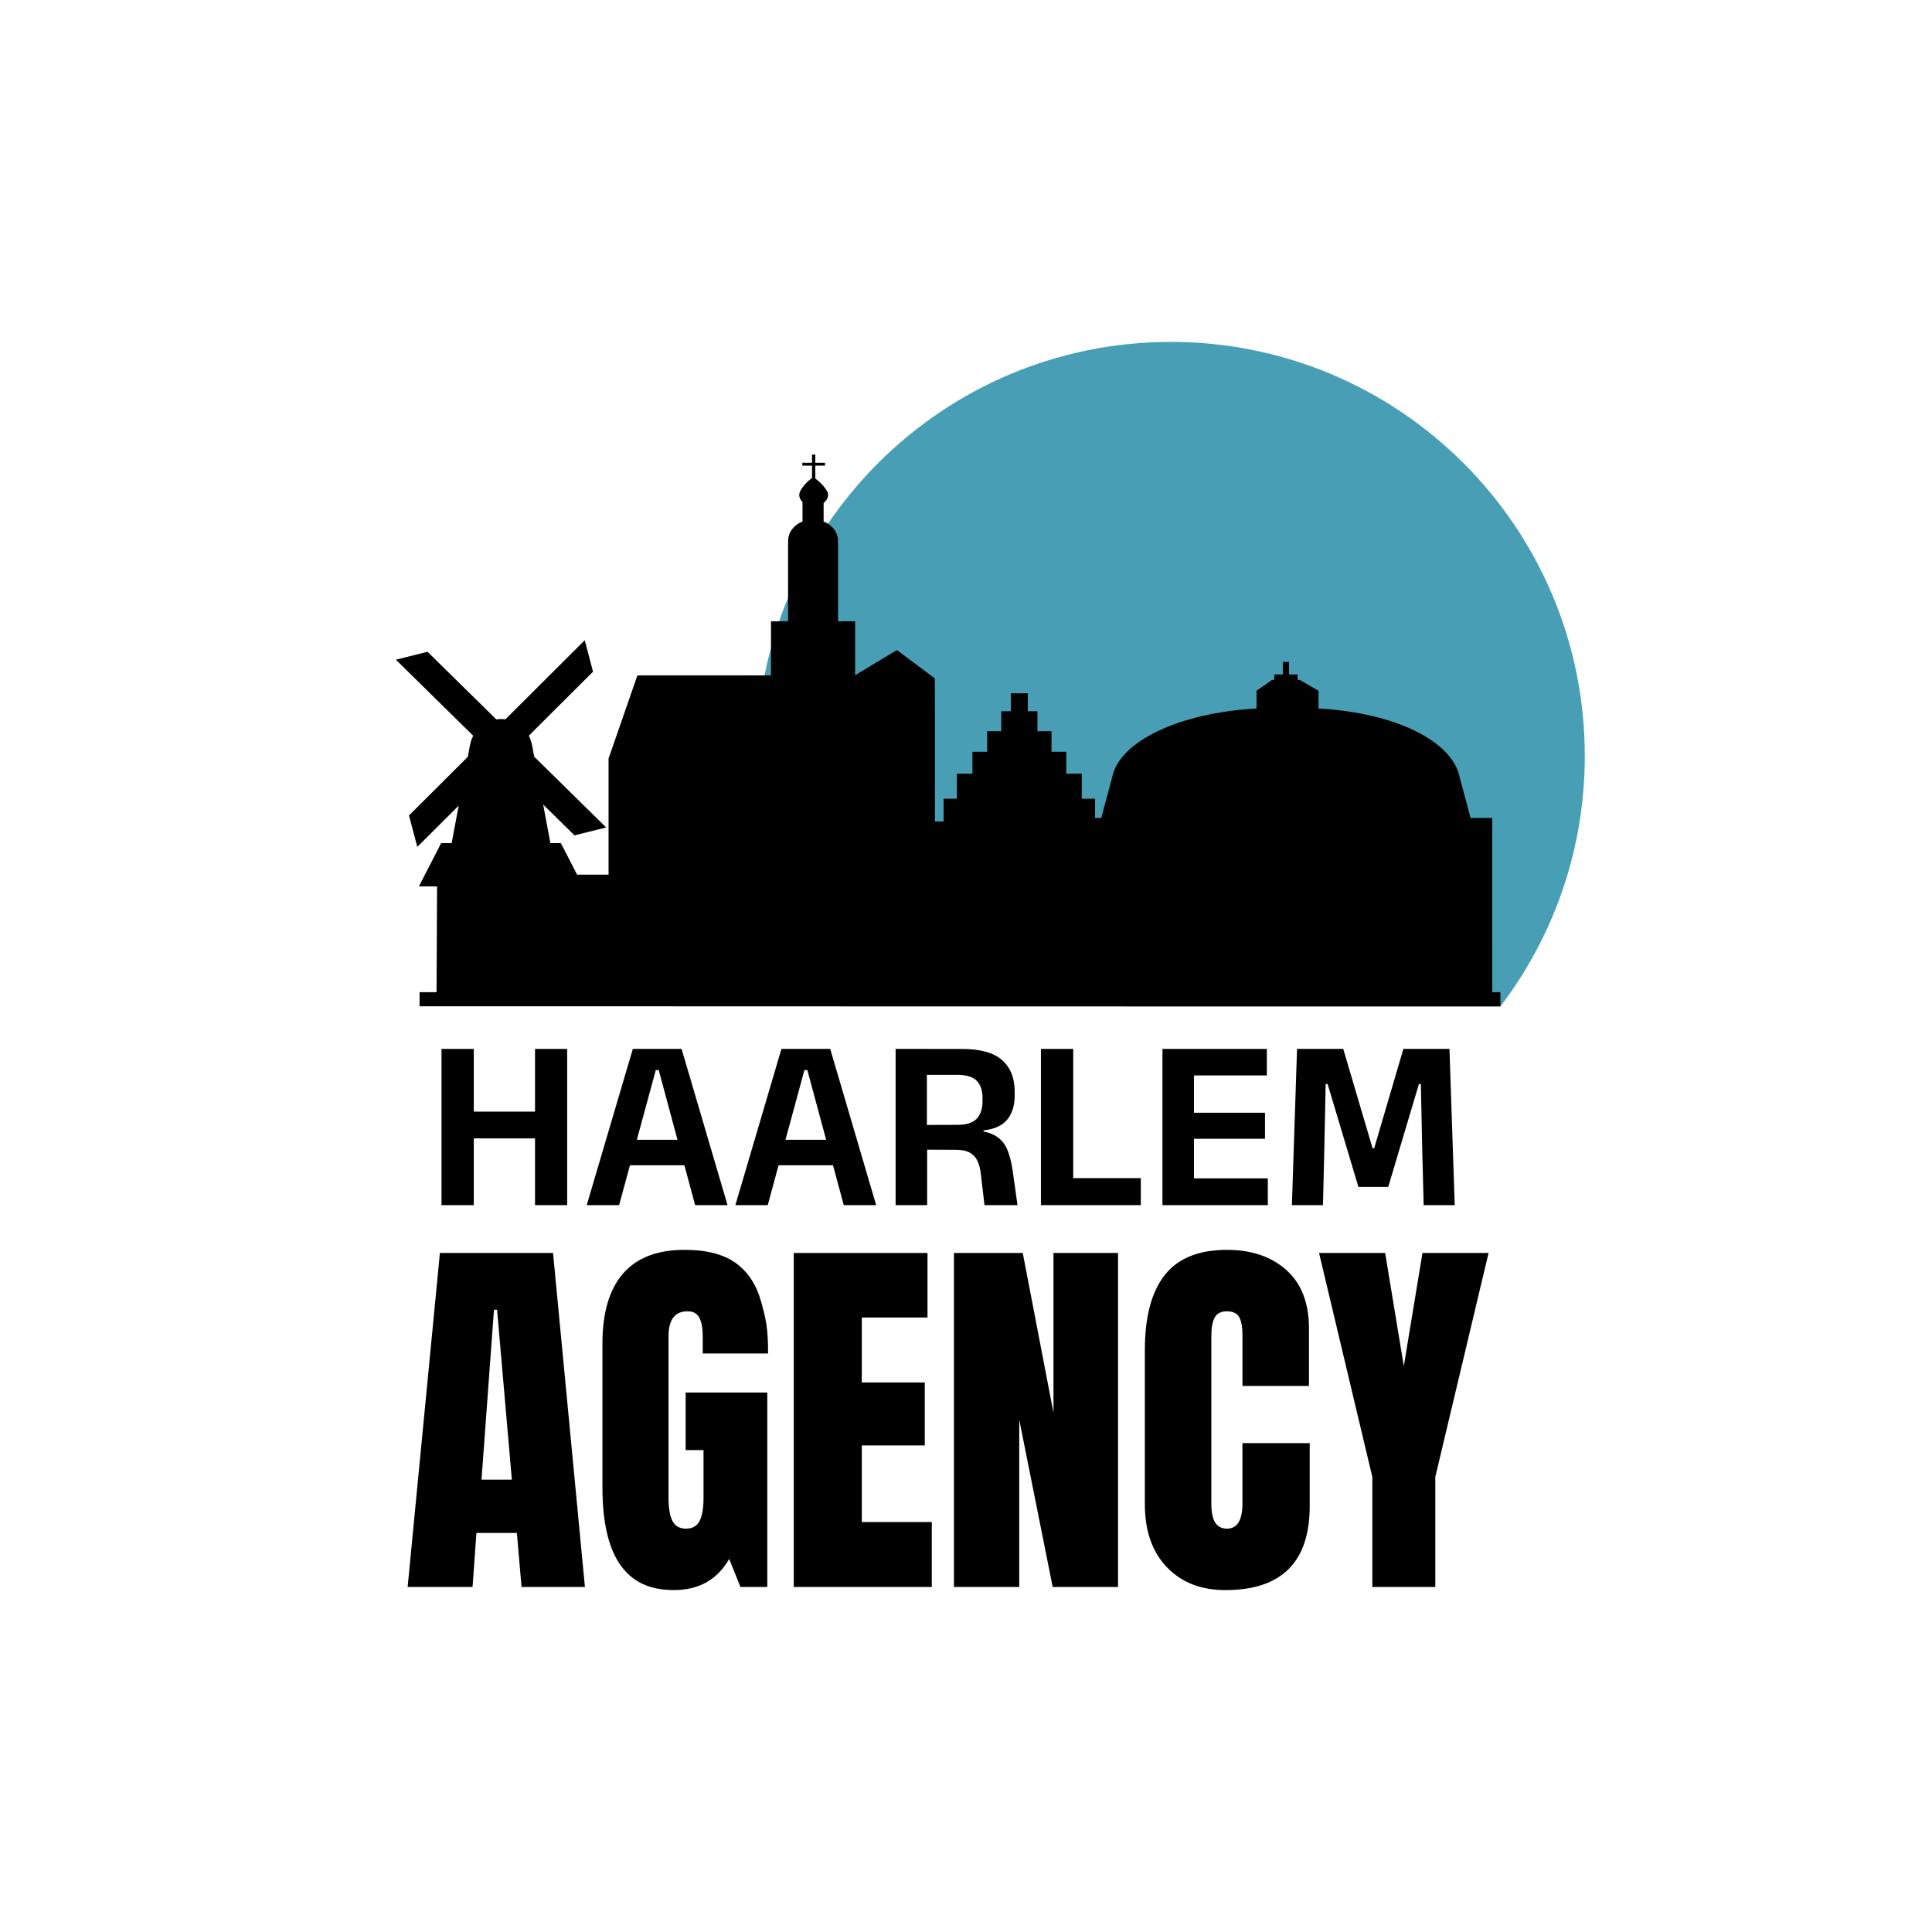 <?xml version="1.0" encoding="UTF-8"?>
<svg xmlns="http://www.w3.org/2000/svg" id="Layer_1" data-name="Layer 1" viewBox="0 0 1080 1080">
  <defs>
    <style>
      .cls-1 {
        fill: #489fb5;
      }

      .cls-1, .cls-2 {
        stroke-width: 0px;
      }

      .cls-2 {
        fill: #000;
      }
    </style>
  </defs>
  <g>
    <path class="cls-2" d="M227.87,887.13l18.04-186.71h63.25l17.82,186.71h-35.43l-2.61-30.21h-22.61l-2.17,30.21h-36.3ZM269.17,827.14h16.96l-8.26-94.99h-1.74l-6.96,94.99Z"></path>
    <path class="cls-2" d="M346.66,874.63c-6.59-9.49-9.89-23.87-9.89-43.15v-80.42c0-17.24,3.84-30.28,11.52-39.13,7.68-8.84,19.13-13.26,34.34-13.26,12.32,0,21.88,2.47,28.69,7.39,6.81,4.93,11.52,12.1,14.13,21.52,2.61,9.42,3.91,14.24,3.91,29.02h-36.52v-9.45c0-4.49-.62-7.97-1.85-10.43-1.23-2.46-3.45-3.7-6.63-3.7-7.1,0-10.65,4.64-10.65,13.91v90.42c0,5.65.72,9.93,2.17,12.82,1.45,2.9,3.98,4.35,7.61,4.35s6.16-1.45,7.61-4.35c1.45-2.9,2.17-7.17,2.17-12.82v-26.74h-10v-32.17h45.65v108.68h-15l-6.3-15.65c-6.67,11.59-16.95,17.39-30.87,17.39s-23.51-4.74-30.1-14.24Z"></path>
    <path class="cls-2" d="M443.71,887.13v-186.71h74.77v36.08h-36.73v36.3h35.21v35.21h-35.21v42.82h39.13v36.3h-77.17Z"></path>
    <path class="cls-2" d="M533.26,887.13v-186.71h38.47l17.17,89.34v-89.34h36.08v186.71h-36.52l-18.69-93.47v93.47h-36.52Z"></path>
    <path class="cls-2" d="M652.26,876.05c-8.19-8.55-12.28-20.29-12.28-35.21v-86.08c0-18.55,3.69-32.53,11.09-41.95,7.39-9.42,18.98-14.13,34.78-14.13,13.76,0,24.85,3.77,33.26,11.3,8.4,7.54,12.61,18.4,12.61,32.6v32.17h-37.17v-27.6c0-5.36-.65-9.05-1.96-11.09-1.3-2.03-3.55-3.04-6.74-3.04s-5.62,1.16-6.85,3.48c-1.23,2.32-1.85,5.73-1.85,10.22v93.68c0,4.93.72,8.51,2.17,10.76,1.45,2.25,3.62,3.37,6.52,3.37,5.79,0,8.69-4.71,8.69-14.13v-33.69h37.6v35.21c0,31.3-15.73,46.95-47.17,46.95-13.62,0-24.53-4.27-32.71-12.82Z"></path>
    <path class="cls-2" d="M767.14,887.13v-61.51l-29.78-125.2h36.95l10.43,63.25,10.43-63.25h36.95l-29.78,125.2v61.51h-35.21Z"></path>
  </g>
  <g>
    <path class="cls-2" d="M264.85,673.68h-18.04v-87.33h18.04v87.33ZM257.13,621.41h48.79v14.96h-48.79v-14.96ZM317.05,673.68h-17.97v-87.33h17.97v87.33Z"></path>
    <path class="cls-2" d="M327.99,673.68l25.76-87.33h27.26l25.69,87.33h-18.11l-20.36-75.5h-1.64l-20.5,75.5h-18.11ZM347.53,651.41v-14.28h39.5v14.28h-39.5Z"></path>
    <path class="cls-2" d="M411.07,673.68l25.76-87.33h27.26l25.69,87.33h-18.11l-20.36-75.5h-1.64l-20.5,75.5h-18.11ZM430.61,651.41v-14.28h39.49v14.28h-39.49Z"></path>
    <path class="cls-2" d="M500.65,673.68v-87.33h17.49v47.42l.14,6.63v33.28h-17.63ZM550.33,673.68l-1.98-17.01c-.32-3.05-.96-5.6-1.91-7.65-.96-2.05-2.39-3.61-4.3-4.68-1.91-1.07-4.56-1.61-7.93-1.61l-21.11-.07v-13.8l22.21-.07c4.96,0,8.53-1.15,10.69-3.45,2.16-2.3,3.24-5.59,3.24-9.87v-1.64c0-4.24-1.08-7.46-3.24-9.67-2.17-2.21-5.78-3.31-10.83-3.31h-22.28v-14.49h24.81c10.25,0,17.73,2.07,22.45,6.22,4.71,4.15,7.07,10.04,7.07,17.7v1.91c0,5.74-1.39,10.3-4.17,13.67-2.78,3.37-7.2,5.38-13.26,6.01v2.46l-4.99-2.46c5.19.36,9.21,1.46,12.06,3.28,2.85,1.82,4.93,4.34,6.25,7.55,1.32,3.21,2.32,7.19,3.01,11.92l2.66,19.06h-18.45Z"></path>
    <path class="cls-2" d="M599.93,673.68h-18.04v-87.33h18.04v87.33ZM592.01,658.58h45.71v15.1h-45.71v-15.1Z"></path>
    <path class="cls-2" d="M649.81,673.68v-87.33h17.63v87.33h-17.63ZM655.01,601.19v-14.83h53.16v14.83h-53.16ZM655.08,673.68v-14.96h53.64v14.96h-53.64ZM660.06,636.58v-14.55h47.08v14.55h-47.08Z"></path>
    <path class="cls-2" d="M722.18,673.68l2.87-87.33h25.83l16.4,55.55h.89l16.33-55.55h25.76l2.94,87.33h-17.36l-.82-31.43-.75-36.28h-1.09l-17.15,57.53h-16.67l-17.22-57.53h-1.09l-.75,36.35-.75,31.36h-17.35Z"></path>
  </g>
  <path class="cls-1" d="M838.75,562.58c29.58-38.88,47.16-87.39,47.16-140.01,0-127.82-103.62-231.44-231.44-231.44s-231.44,103.62-231.44,231.44c0,52.62,17.57,101.13,47.16,140.01h368.57Z"></path>
  <path class="cls-2" d="M834.17,554.66l.02-97.41h-12.14l-6.05-22.66c-3.94-20.01-35.3-36.05-78.93-38.56v-9.86l-10.46-6.09h-1.25v-3.07h-4.8v-7.03h-3.45v7.03h-4.8v3.07h-1.25l-8.67,6.09v9.86c-43.64,2.51-76.78,18.54-80.72,38.56l-6.05,22.66h-3.47v-10.77h-7.43v-13.99h-8.68v-12.24h-8.24v-11.49h-7.87v-11.17h-5.37v-10.02h-9.49v10.02h-5.37v11.17h-7.87v11.49h-8.24v12.24h-8.68v13.99h-7.43v12.74h-4.84v-59.91l-.07-20.09-21.21-15.83-23.34,14.07v-30.15h-9.54v-44.03h-.09c.03-.31.06-.63.06-.95,0-4.79-3.29-8.9-8.04-10.81v-10.41c1.54-1.13,2.5-2.73,2.5-4.5,0-2.85-4.85-7.52-7.16-9.09v-7.24h5.43v-1.6h-5.43v-4.57h-1.82v4.57h-5.43v1.6h5.43v6.99c-2.15,1.26-7.16,6.36-7.16,9.34,0,1.5.69,2.88,1.83,3.95v10.95c-4.75,1.91-8.05,6.03-8.05,10.82,0,.32.03.64.06.95h-.08v44.03h-9.54v30.24h-74.68l-16.02,46.16h-.1v.29l-.04.1h.04v64.84h-17.59l-9.07-17.63h-5.86c-1.35-7.19-2.69-14.37-4.04-21.56l17.52,17.23,17.7-4.43-40.23-39.56c-.42-2.23-.83-4.45-1.25-6.68h-.02c-.32-1.79-.93-3.48-1.75-5.04l35.91-35.8-4.64-17.57-44.37,44.23c-.8-.11-1.61-.18-2.43-.18-.89,0-1.77.08-2.62.21l-38.46-37.82-17.7,4.43,43.24,42.53c-.79,1.5-1.38,3.12-1.71,4.83h-.02c-.43,2.32-.87,4.64-1.3,6.95l-32.87,32.77,4.64,17.57,23.13-23.06c-1.31,6.98-2.61,13.96-3.92,20.94h-5.86l-12.45,24.2h10.15l-.29,59.14h-9.49v7.88l604.25.07-.08-7.95-4.5.02Z"></path>
</svg>

